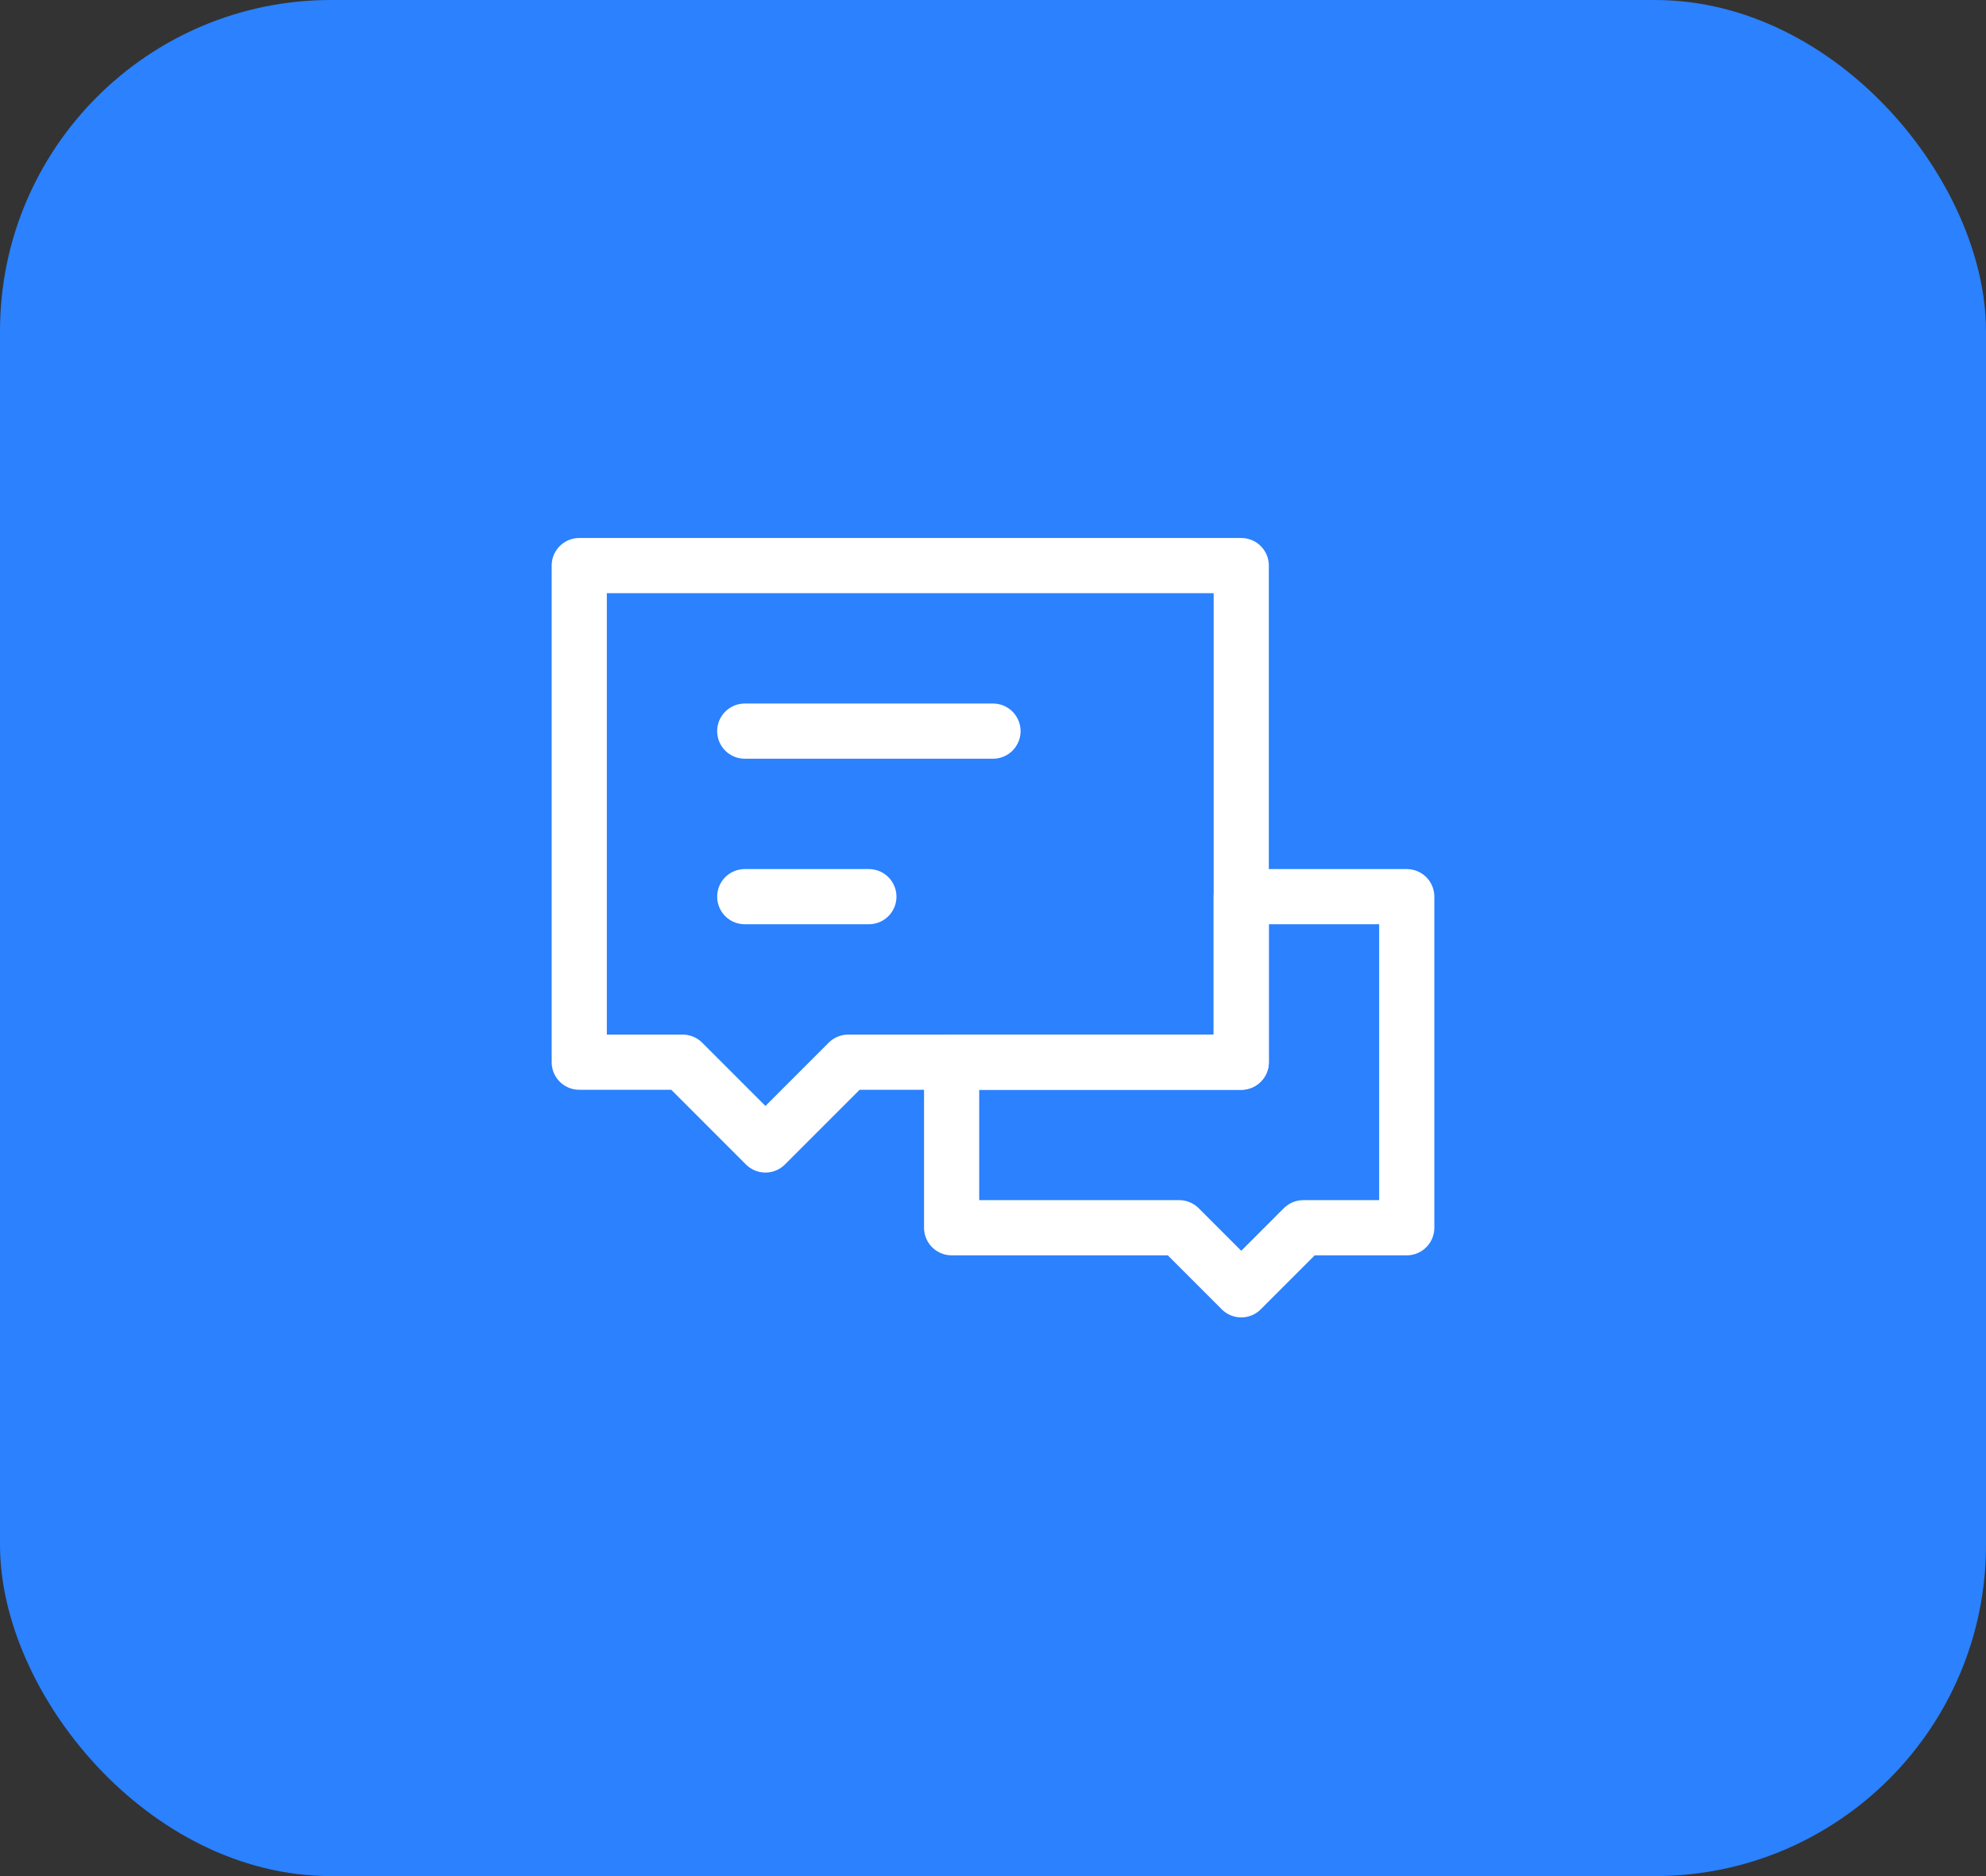  <svg width="72" height="68" viewBox="0 0 72 68" fill="none" xmlns="http://www.w3.org/2000/svg">
<rect x="0" y="0" width="72" height="68" fill="#333333" stroke="none"/>
<rect width="72" height="68" rx="12" fill="#2B81FE"/>
<path d="M42.75 44.5H34.5V38.5H45V32.5H51V44.5H47.25L45 46.75L42.75 44.5Z" stroke="white" stroke-width="2" stroke-linecap="round" stroke-linejoin="round"/>
<path d="M21 20.5H45V38.5H30.75L27.75 41.5L24.75 38.5H21V20.5Z" stroke="white" stroke-width="2" stroke-linecap="round" stroke-linejoin="round"/>
<path d="M27 32.5H31.5" stroke="white" stroke-width="2" stroke-linecap="round"/>
<path d="M27 26.5H36" stroke="white" stroke-width="2" stroke-linecap="round"/>
</svg>
